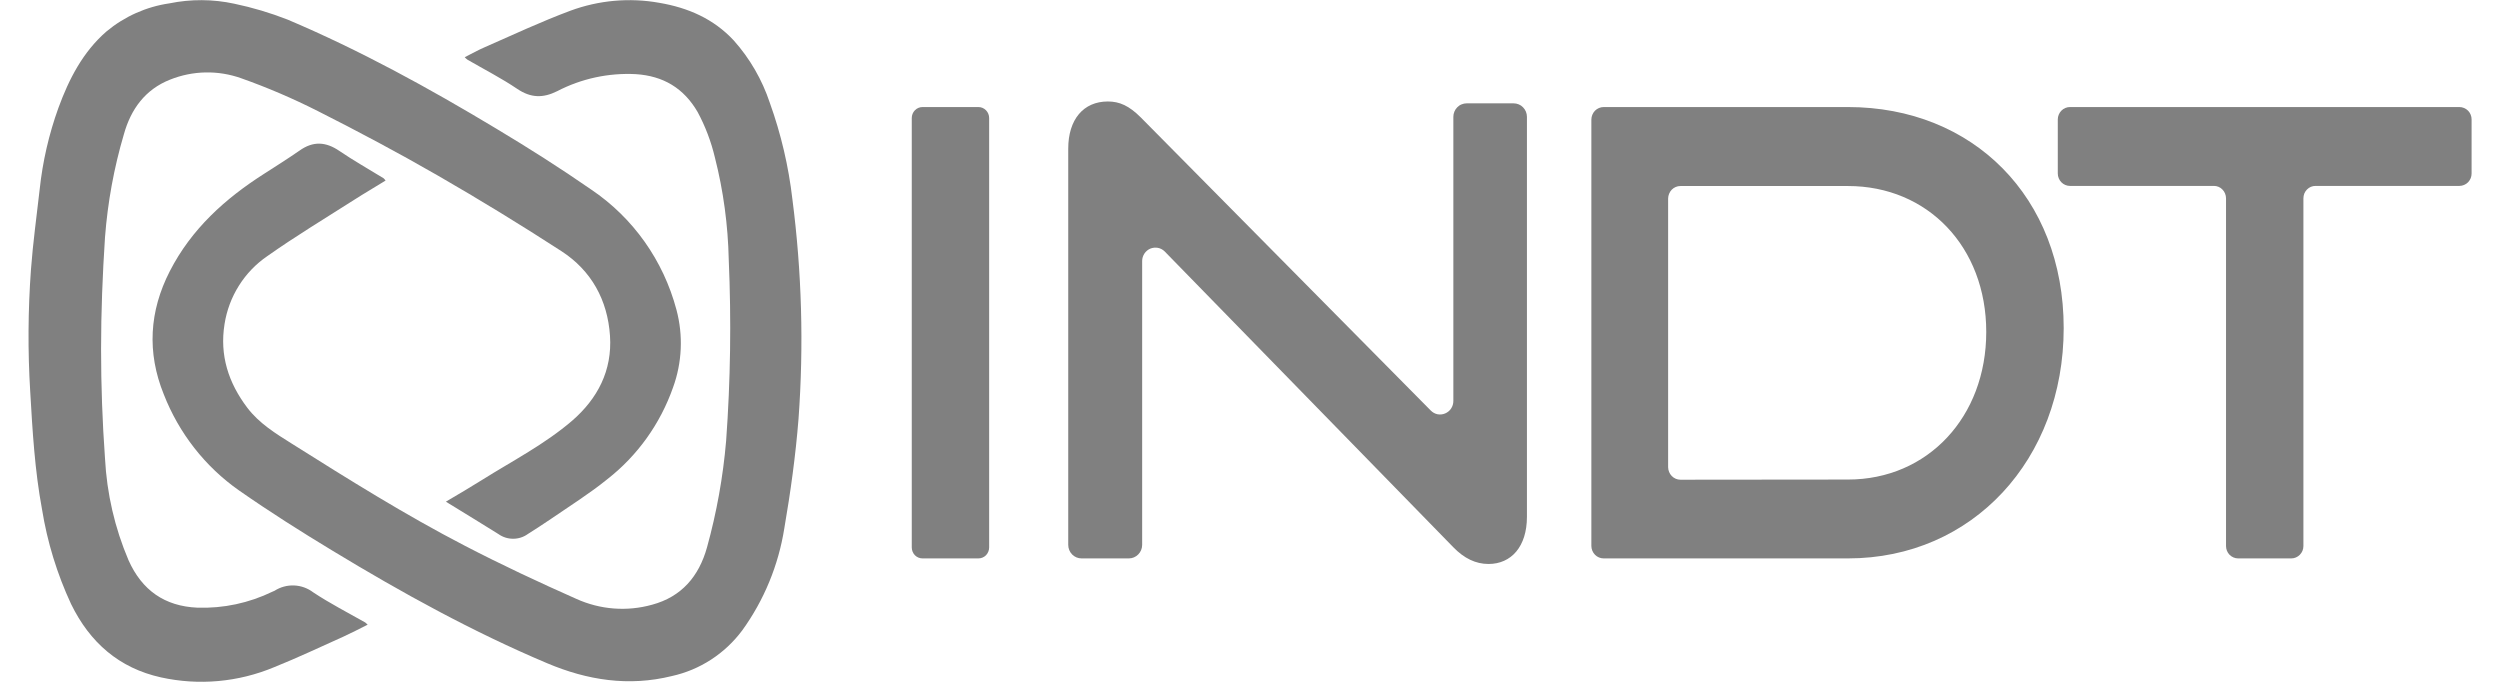 <svg width="44" height="12" viewBox="0 0 44 12" fill="none" xmlns="http://www.w3.org/2000/svg">
<g clip-path="url(#clip0_474_7026)">
<path d="M5.512 10.425C5.415 10.351 5.297 10.309 5.176 10.304C5.054 10.299 4.934 10.332 4.831 10.398C4.819 10.404 4.806 10.409 4.794 10.414C4.382 10.614 3.93 10.71 3.475 10.695C2.899 10.67 2.498 10.389 2.262 9.86C2.02 9.292 1.88 8.685 1.848 8.067C1.802 7.427 1.779 6.785 1.779 6.144C1.779 5.488 1.805 4.832 1.848 4.177C1.895 3.561 2.006 2.952 2.181 2.361C2.305 1.918 2.558 1.574 2.992 1.402C3.394 1.241 3.839 1.232 4.247 1.378C4.707 1.541 5.157 1.734 5.594 1.955C6.305 2.314 7.01 2.689 7.701 3.087C8.439 3.512 9.166 3.957 9.882 4.421C10.407 4.762 10.694 5.279 10.736 5.911C10.777 6.522 10.517 7.018 10.067 7.407C9.585 7.82 9.023 8.109 8.492 8.442C8.285 8.572 8.079 8.693 7.848 8.829L7.905 8.865C8.194 9.043 8.485 9.219 8.773 9.4C8.849 9.454 8.938 9.482 9.031 9.482C9.123 9.482 9.213 9.454 9.288 9.4C9.426 9.311 9.57 9.221 9.707 9.126C10.037 8.899 10.38 8.685 10.69 8.433C11.22 8.019 11.621 7.459 11.846 6.818C12.005 6.381 12.026 5.904 11.906 5.453C11.676 4.585 11.142 3.832 10.405 3.336C9.86 2.958 9.302 2.604 8.731 2.262C7.547 1.55 6.335 0.884 5.062 0.345C4.757 0.226 4.443 0.132 4.122 0.065C3.746 -0.016 3.359 -0.018 2.982 0.059C2.574 0.118 2.19 0.29 1.872 0.555C1.458 0.916 1.214 1.391 1.028 1.899C0.861 2.362 0.75 2.844 0.698 3.335C0.645 3.804 0.58 4.272 0.545 4.743C0.493 5.459 0.488 6.178 0.532 6.894C0.572 7.587 0.612 8.278 0.739 8.961C0.832 9.54 1.005 10.102 1.251 10.631C1.583 11.311 2.098 11.759 2.833 11.922C3.5 12.069 4.195 12.006 4.826 11.742C5.24 11.576 5.64 11.386 6.046 11.204C6.184 11.141 6.322 11.069 6.471 10.994C6.458 10.98 6.444 10.968 6.429 10.956C6.122 10.782 5.806 10.62 5.512 10.425Z" fill="#808080"/>
<path d="M13.946 3.505C13.879 2.927 13.746 2.358 13.549 1.81C13.414 1.404 13.198 1.03 12.915 0.713C12.558 0.329 12.109 0.136 11.606 0.05C11.079 -0.045 10.537 0.004 10.035 0.19C9.524 0.381 9.029 0.612 8.529 0.832C8.413 0.882 8.302 0.945 8.179 1.007C8.193 1.023 8.21 1.038 8.228 1.051C8.521 1.221 8.825 1.376 9.106 1.566C9.343 1.725 9.557 1.729 9.806 1.605C10.233 1.383 10.711 1.28 11.19 1.305C11.672 1.336 12.034 1.55 12.279 1.973C12.414 2.224 12.516 2.493 12.582 2.771C12.732 3.359 12.813 3.964 12.826 4.571C12.872 5.633 12.857 6.697 12.78 7.757C12.726 8.393 12.613 9.021 12.443 9.635C12.301 10.145 11.994 10.504 11.477 10.643C11.034 10.767 10.563 10.73 10.143 10.54C9.48 10.246 8.822 9.938 8.177 9.603C7.134 9.063 6.136 8.438 5.14 7.811C4.852 7.63 4.562 7.453 4.35 7.173C4.022 6.738 3.863 6.255 3.952 5.703C3.99 5.462 4.076 5.232 4.206 5.026C4.335 4.821 4.504 4.645 4.703 4.509C5.2 4.158 5.722 3.843 6.235 3.516C6.414 3.401 6.599 3.294 6.786 3.178C6.776 3.164 6.765 3.15 6.752 3.138C6.492 2.978 6.225 2.828 5.974 2.657C5.734 2.493 5.511 2.48 5.271 2.651C5.069 2.791 4.858 2.924 4.651 3.057C3.962 3.496 3.37 4.029 2.988 4.774C2.628 5.477 2.584 6.203 2.882 6.939C3.149 7.624 3.61 8.213 4.206 8.631C4.743 9.006 5.299 9.358 5.86 9.697C7.076 10.434 8.32 11.12 9.63 11.673C10.337 11.972 11.065 12.086 11.823 11.899C12.318 11.79 12.758 11.505 13.064 11.094C13.447 10.564 13.701 9.948 13.804 9.298C13.914 8.66 14.003 8.016 14.054 7.372C14.148 6.083 14.112 4.787 13.946 3.505Z" fill="#808080"/>
<path d="M16.047 9.635V2.077C16.047 2.026 16.067 1.977 16.102 1.941C16.138 1.904 16.186 1.884 16.236 1.884H17.22C17.27 1.884 17.318 1.904 17.354 1.941C17.389 1.977 17.409 2.026 17.409 2.077V9.635C17.409 9.686 17.389 9.735 17.354 9.772C17.318 9.808 17.27 9.828 17.22 9.828H16.236C16.186 9.828 16.138 9.808 16.102 9.772C16.067 9.735 16.047 9.686 16.047 9.635Z" fill="#808080"/>
<path d="M20.102 4.592V9.59C20.102 9.653 20.077 9.714 20.033 9.758C19.989 9.803 19.93 9.828 19.868 9.828H19.035C18.973 9.828 18.913 9.803 18.869 9.758C18.826 9.714 18.801 9.653 18.801 9.59V2.616C18.801 2.102 19.069 1.786 19.498 1.786C19.705 1.786 19.873 1.862 20.078 2.067L25.182 7.226C25.215 7.259 25.256 7.282 25.301 7.291C25.346 7.299 25.393 7.295 25.436 7.276C25.478 7.258 25.515 7.228 25.54 7.189C25.566 7.15 25.579 7.104 25.579 7.057V2.056C25.579 2.025 25.585 1.994 25.597 1.965C25.609 1.936 25.626 1.91 25.648 1.888C25.67 1.866 25.695 1.848 25.724 1.837C25.752 1.825 25.782 1.819 25.813 1.819H26.64C26.671 1.819 26.701 1.825 26.73 1.837C26.758 1.848 26.784 1.866 26.805 1.888C26.827 1.91 26.844 1.936 26.856 1.965C26.868 1.994 26.874 2.025 26.874 2.056V9.096C26.874 9.62 26.598 9.926 26.198 9.926C25.973 9.926 25.769 9.828 25.578 9.631L20.497 4.424C20.464 4.392 20.423 4.37 20.378 4.362C20.333 4.354 20.287 4.359 20.245 4.376C20.203 4.394 20.168 4.424 20.142 4.462C20.117 4.5 20.102 4.545 20.102 4.592Z" fill="#808080"/>
<path d="M28.008 9.608V2.105C28.008 2.076 28.014 2.047 28.025 2.02C28.036 1.993 28.052 1.969 28.072 1.948C28.092 1.928 28.116 1.912 28.142 1.901C28.168 1.89 28.196 1.884 28.225 1.884H32.524C34.723 1.884 36.321 3.468 36.321 5.774C36.321 8.08 34.723 9.828 32.524 9.828H28.225C28.168 9.828 28.112 9.805 28.072 9.764C28.031 9.722 28.008 9.666 28.008 9.608ZM32.524 8.44C33.929 8.44 34.958 7.337 34.958 5.842C34.958 4.347 33.929 3.274 32.524 3.274H29.576C29.518 3.274 29.464 3.297 29.423 3.338C29.383 3.38 29.36 3.436 29.359 3.494V8.223C29.36 8.281 29.383 8.337 29.423 8.378C29.464 8.42 29.519 8.443 29.576 8.443L32.524 8.44Z" fill="#808080"/>
<path d="M39.178 9.61V3.49C39.178 3.461 39.172 3.433 39.161 3.406C39.151 3.38 39.135 3.356 39.115 3.336C39.095 3.315 39.072 3.299 39.046 3.288C39.02 3.277 38.992 3.272 38.964 3.272H36.431C36.375 3.272 36.32 3.249 36.28 3.208C36.24 3.167 36.217 3.111 36.217 3.053V2.102C36.217 2.045 36.24 1.989 36.28 1.948C36.32 1.907 36.375 1.884 36.431 1.884H43.286C43.314 1.884 43.342 1.89 43.368 1.901C43.394 1.912 43.418 1.928 43.438 1.948C43.458 1.968 43.473 1.992 43.484 2.019C43.495 2.045 43.5 2.074 43.5 2.102V3.053C43.5 3.082 43.495 3.11 43.484 3.137C43.473 3.163 43.458 3.187 43.438 3.208C43.418 3.228 43.394 3.244 43.368 3.255C43.342 3.266 43.314 3.272 43.286 3.272H40.754C40.726 3.272 40.698 3.277 40.672 3.288C40.646 3.299 40.622 3.315 40.602 3.336C40.583 3.356 40.567 3.38 40.556 3.406C40.546 3.433 40.54 3.461 40.54 3.49V9.61C40.54 9.668 40.518 9.723 40.477 9.764C40.437 9.805 40.383 9.828 40.326 9.828H39.392C39.335 9.828 39.281 9.805 39.24 9.764C39.2 9.723 39.178 9.668 39.178 9.61Z" fill="#808080"/>
</g>
<defs>
<clipPath id="clip0_474_7026">
<rect width="43" height="12" fill="white" transform="translate(0.5)"/>
</clipPath>
</defs>
</svg>
